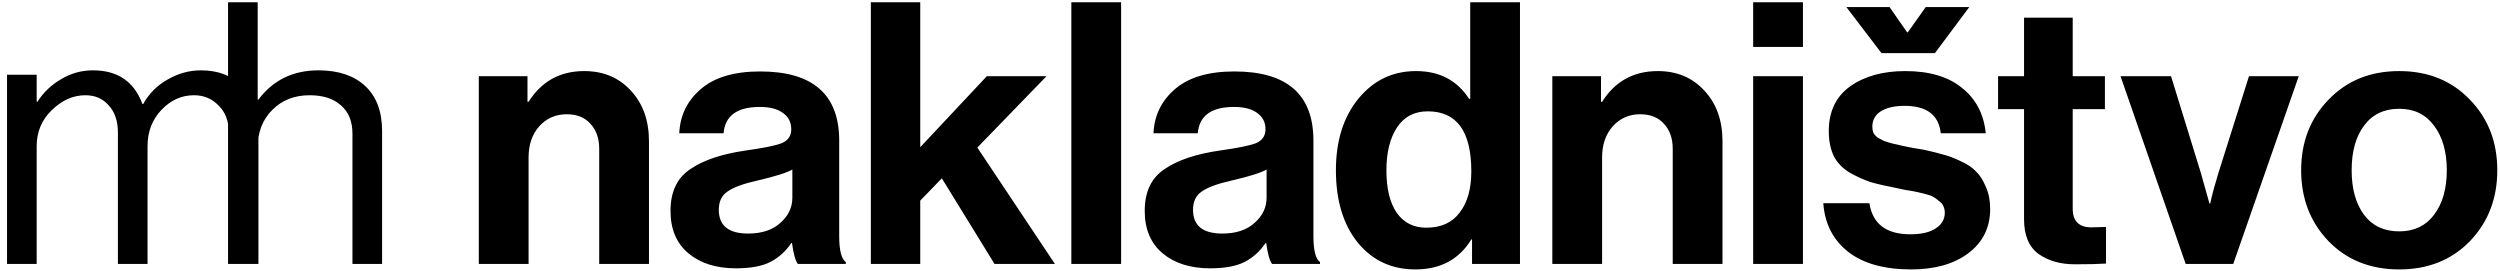 <svg xmlns="http://www.w3.org/2000/svg" width="341" height="37" viewBox="0 0 341 37" fill="none">
<path d="M0.959 36V10.194H5.002V13.888H5.102C5.934 12.59 7.015 11.559 8.346 10.793C9.677 9.995 11.125 9.595 12.689 9.595C16.05 9.595 18.296 11.126 19.427 14.188H19.527C20.326 12.757 21.441 11.642 22.871 10.843C24.302 10.011 25.816 9.595 27.414 9.595C29.776 9.595 31.673 10.328 33.104 11.792C34.535 13.223 35.25 15.252 35.25 17.881V36H31.207V18.081C31.207 16.517 30.741 15.286 29.809 14.387C28.911 13.455 27.796 12.99 26.465 12.99C24.768 12.99 23.287 13.655 22.023 14.986C20.758 16.317 20.126 17.964 20.126 19.928V36H16.083V18.081C16.083 16.517 15.667 15.286 14.835 14.387C14.037 13.455 12.972 12.99 11.641 12.99C9.977 12.99 8.446 13.672 7.049 15.036C5.684 16.367 5.002 17.998 5.002 19.928V36H0.959ZM35.148 0.311V13.588H35.247C37.244 10.927 39.973 9.595 43.433 9.595C46.162 9.595 48.292 10.311 49.822 11.742C51.353 13.173 52.118 15.219 52.118 17.881V36H48.075V18.231C48.075 16.567 47.559 15.286 46.528 14.387C45.496 13.455 44.066 12.99 42.235 12.99C40.172 12.99 38.475 13.655 37.144 14.986C35.813 16.317 35.148 18.031 35.148 20.127V36H31.105V0.311H35.148ZM71.949 10.394V13.888H72.098C73.862 11.093 76.391 9.695 79.685 9.695C82.314 9.695 84.444 10.594 86.074 12.391C87.705 14.154 88.52 16.45 88.52 19.279V36H81.732V20.277C81.732 18.879 81.332 17.748 80.534 16.883C79.769 16.018 78.687 15.585 77.29 15.585C75.792 15.585 74.544 16.134 73.546 17.232C72.581 18.33 72.098 19.745 72.098 21.475V36H65.31V10.394H71.949ZM108.827 36C108.494 35.567 108.228 34.619 108.028 33.155H107.928C107.196 34.253 106.264 35.102 105.133 35.7C104.002 36.3 102.421 36.599 100.391 36.599C97.696 36.599 95.533 35.917 93.902 34.553C92.272 33.188 91.457 31.258 91.457 28.762C91.457 26.167 92.355 24.27 94.152 23.072C95.949 21.841 98.478 20.992 101.739 20.527C104.135 20.194 105.765 19.861 106.63 19.528C107.496 19.162 107.928 18.53 107.928 17.632C107.928 16.7 107.562 15.968 106.83 15.435C106.098 14.87 105.033 14.587 103.636 14.587C100.541 14.587 98.894 15.785 98.694 18.181H92.654C92.754 15.752 93.736 13.738 95.599 12.141C97.463 10.544 100.158 9.745 103.686 9.745C110.873 9.745 114.467 12.89 114.467 19.179V32.206C114.467 34.136 114.766 35.318 115.365 35.75V36H108.827ZM102.038 31.857C103.902 31.857 105.366 31.375 106.431 30.41C107.529 29.445 108.078 28.297 108.078 26.965V23.122C107.346 23.555 105.765 24.054 103.336 24.62C101.406 25.052 100.042 25.551 99.243 26.117C98.445 26.649 98.045 27.481 98.045 28.613C98.045 30.776 99.376 31.857 102.038 31.857ZM135.654 36L128.466 24.32L125.521 27.365V36H118.783V0.311H125.521V20.077L134.605 10.394H142.741L133.308 20.127L143.889 36H135.654ZM146.13 36V0.311H152.919V36H146.13ZM173.51 36C173.178 35.567 172.911 34.619 172.712 33.155H172.612C171.88 34.253 170.948 35.102 169.817 35.7C168.685 36.3 167.105 36.599 165.075 36.599C162.379 36.599 160.217 35.917 158.586 34.553C156.955 33.188 156.14 31.258 156.14 28.762C156.14 26.167 157.039 24.27 158.836 23.072C160.632 21.841 163.161 20.992 166.423 20.527C168.818 20.194 170.449 19.861 171.314 19.528C172.179 19.162 172.612 18.53 172.612 17.632C172.612 16.7 172.246 15.968 171.514 15.435C170.782 14.87 169.717 14.587 168.319 14.587C165.225 14.587 163.577 15.785 163.378 18.181H157.338C157.438 15.752 158.42 13.738 160.283 12.141C162.147 10.544 164.842 9.745 168.369 9.745C175.557 9.745 179.151 12.89 179.151 19.179V32.206C179.151 34.136 179.45 35.318 180.049 35.75V36H173.51ZM166.722 31.857C168.585 31.857 170.05 31.375 171.114 30.41C172.213 29.445 172.762 28.297 172.762 26.965V23.122C172.03 23.555 170.449 24.054 168.02 24.62C166.09 25.052 164.725 25.551 163.927 26.117C163.128 26.649 162.729 27.481 162.729 28.613C162.729 30.776 164.06 31.857 166.722 31.857ZM193.05 36.749C189.822 36.749 187.21 35.534 185.213 33.105C183.217 30.642 182.218 27.348 182.218 23.222C182.218 19.229 183.233 15.984 185.263 13.489C187.326 10.96 189.955 9.695 193.15 9.695C196.344 9.695 198.757 10.96 200.387 13.489H200.537V0.311H207.325V36H200.786V32.656H200.687C199.023 35.384 196.477 36.749 193.05 36.749ZM194.547 31.058C196.544 31.058 198.058 30.376 199.089 29.012C200.154 27.648 200.687 25.768 200.687 23.372C200.687 17.914 198.707 15.186 194.747 15.186C192.917 15.186 191.519 15.918 190.554 17.382C189.589 18.846 189.107 20.793 189.107 23.222C189.107 25.718 189.572 27.648 190.504 29.012C191.469 30.376 192.817 31.058 194.547 31.058ZM218.377 10.394V13.888H218.526C220.29 11.093 222.819 9.695 226.113 9.695C228.742 9.695 230.872 10.594 232.502 12.391C234.133 14.154 234.948 16.45 234.948 19.279V36H228.16V20.277C228.16 18.879 227.76 17.748 226.962 16.883C226.196 16.018 225.115 15.585 223.717 15.585C222.22 15.585 220.972 16.134 219.974 17.232C219.009 18.33 218.526 19.745 218.526 21.475V36H211.738V10.394H218.377ZM239.132 36V10.394H245.921V36H239.132ZM239.132 6.401V0.311H245.921V6.401H239.132ZM260.677 36.749C257.016 36.749 254.155 35.95 252.092 34.353C250.028 32.722 248.897 30.509 248.697 27.714H254.987C255.419 30.543 257.283 31.957 260.577 31.957C262.074 31.957 263.222 31.691 264.021 31.158C264.853 30.626 265.269 29.91 265.269 29.012C265.269 28.679 265.202 28.38 265.069 28.114C264.969 27.847 264.77 27.614 264.47 27.415C264.204 27.182 263.955 26.999 263.722 26.866C263.522 26.733 263.156 26.599 262.624 26.466C262.091 26.333 261.675 26.233 261.376 26.167C261.109 26.1 260.627 26.017 259.928 25.917C259.263 25.784 258.797 25.684 258.531 25.618C257.133 25.352 255.985 25.085 255.086 24.819C254.221 24.52 253.306 24.104 252.341 23.571C251.376 23.006 250.644 22.257 250.145 21.325C249.679 20.36 249.446 19.212 249.446 17.881C249.446 15.219 250.411 13.189 252.341 11.792C254.304 10.394 256.817 9.695 259.878 9.695C263.173 9.695 265.751 10.461 267.615 11.991C269.512 13.489 270.593 15.552 270.859 18.181H264.72C264.454 15.685 262.807 14.437 259.778 14.437C258.414 14.437 257.333 14.687 256.534 15.186C255.769 15.685 255.386 16.384 255.386 17.282C255.386 17.582 255.436 17.864 255.536 18.131C255.669 18.364 255.868 18.58 256.135 18.78C256.434 18.946 256.717 19.096 256.983 19.229C257.249 19.329 257.632 19.445 258.131 19.578C258.63 19.678 259.063 19.778 259.429 19.878C259.795 19.944 260.294 20.044 260.926 20.177C261.559 20.277 262.058 20.36 262.424 20.427C263.489 20.66 264.354 20.876 265.019 21.076C265.718 21.242 266.517 21.541 267.415 21.974C268.314 22.373 269.013 22.839 269.512 23.372C270.044 23.871 270.493 24.57 270.859 25.468C271.259 26.333 271.458 27.348 271.458 28.513C271.458 31.042 270.46 33.055 268.463 34.553C266.5 36.017 263.905 36.749 260.677 36.749ZM256.634 7.249L251.842 0.96H257.732L260.128 4.404H260.228L262.673 0.96H268.613L263.921 7.249H256.634ZM272.536 14.886V10.394H276.08V2.408H282.718V10.394H287.111V14.886H282.718V28.463C282.718 30.16 283.567 31.009 285.264 31.009L287.26 30.959V35.95C286.229 36.017 284.815 36.05 283.018 36.05C281.054 36.05 279.407 35.584 278.076 34.652C276.745 33.687 276.08 32.107 276.08 29.91V14.886H272.536ZM298.126 36L289.241 10.394H296.129L300.222 23.671L301.37 27.764H301.47C301.703 26.666 302.069 25.302 302.568 23.671L306.761 10.394H313.549L304.615 36H298.126ZM336.887 32.905C334.391 35.468 331.18 36.749 327.254 36.749C323.327 36.749 320.116 35.468 317.62 32.905C315.125 30.31 313.877 27.082 313.877 23.222C313.877 19.362 315.125 16.151 317.62 13.588C320.116 10.993 323.327 9.695 327.254 9.695C331.18 9.695 334.391 10.993 336.887 13.588C339.383 16.151 340.631 19.362 340.631 23.222C340.631 27.082 339.383 30.31 336.887 32.905ZM327.254 31.558C329.284 31.558 330.864 30.809 331.996 29.311C333.16 27.781 333.743 25.751 333.743 23.222C333.743 20.693 333.16 18.663 331.996 17.132C330.864 15.602 329.284 14.836 327.254 14.836C325.191 14.836 323.593 15.602 322.462 17.132C321.331 18.63 320.765 20.66 320.765 23.222C320.765 25.751 321.331 27.781 322.462 29.311C323.593 30.809 325.191 31.558 327.254 31.558Z" fill="black"/>
</svg>
